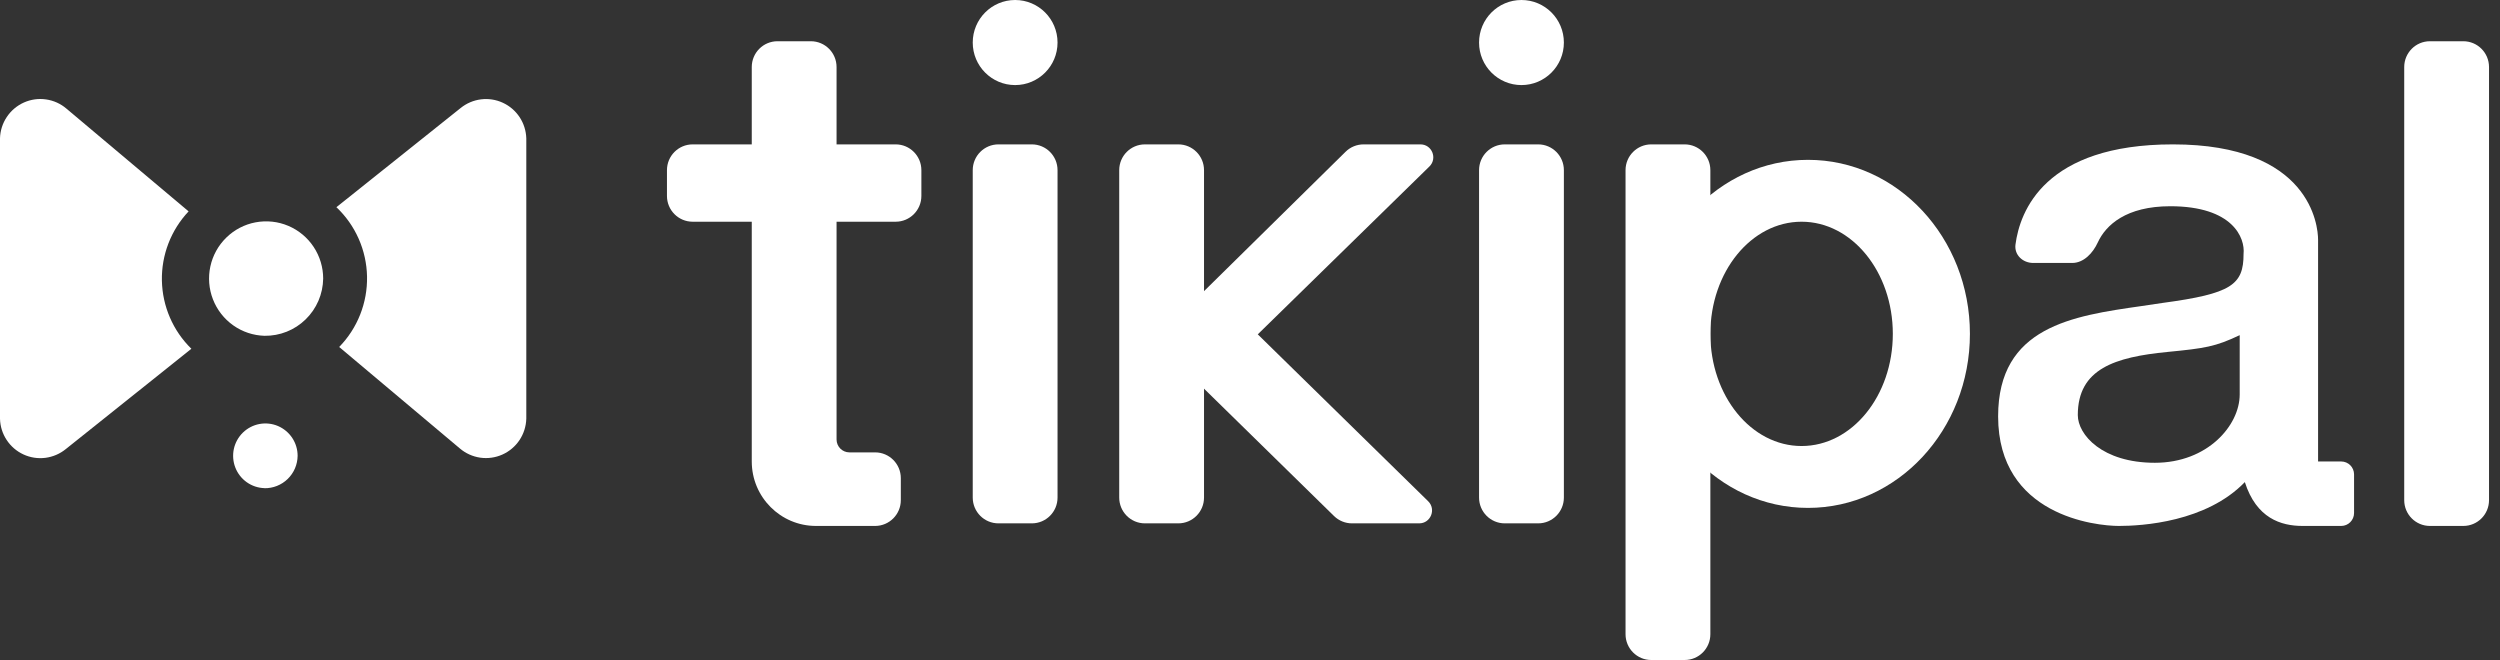 <svg width="125" height="33" viewBox="0 0 125 33" fill="none" xmlns="http://www.w3.org/2000/svg">
<rect x="0" y="0" width="125" height="33" fill="#333333" stroke="none"/>
<path d="M120.211 3.352C120.211 2.64 120.786 2.062 121.496 2.062H123.166C123.876 2.062 124.451 2.64 124.451 3.352V25.008C124.451 25.72 123.876 26.297 123.166 26.297H121.496C120.786 26.297 120.211 25.72 120.211 25.008V3.352Z" fill="white"/>
<path fill-rule="evenodd" clip-rule="evenodd" d="M101.664 13.148H103.609C104.186 13.148 104.646 12.653 104.887 12.127C105.293 11.245 106.314 10.312 108.515 10.312C111.651 10.312 112.263 11.902 112.178 12.697C112.178 14.244 111.574 14.682 108.13 15.146C107.78 15.202 107.422 15.253 107.06 15.305C103.637 15.795 99.906 16.33 99.906 20.818C99.906 25.781 104.789 26.297 105.946 26.297C107.102 26.297 110.314 26.104 112.242 24.105C112.82 25.91 114.041 26.297 115.133 26.297H117.06C117.415 26.297 117.703 26.008 117.703 25.652V23.719C117.703 23.363 117.415 23.074 117.06 23.074H115.904V11.988C115.904 11.279 115.518 7.219 108.644 7.219C102.231 7.219 100.993 10.559 100.774 12.226C100.706 12.748 101.139 13.148 101.664 13.148ZM111.985 16.758V19.723C111.985 21.27 110.379 23.139 107.744 23.139C105.11 23.139 103.89 21.734 103.89 20.754C103.89 18.434 105.753 17.854 108.387 17.596C110.246 17.414 110.764 17.338 111.985 16.758Z" fill="white"/>
<path fill-rule="evenodd" clip-rule="evenodd" d="M90.4 25.395C94.871 25.395 98.496 21.499 98.496 16.693C98.496 11.888 94.871 7.992 90.4 7.992C85.93 7.992 82.305 11.888 82.305 16.693C82.305 21.499 85.93 25.395 90.4 25.395ZM90.079 22.301C92.599 22.301 94.641 19.79 94.641 16.693C94.641 13.597 92.599 11.086 90.079 11.086C87.56 11.086 85.518 13.597 85.518 16.693C85.518 19.79 87.56 22.301 90.079 22.301Z" fill="white"/>
<path d="M81.277 8.508C81.277 7.796 81.853 7.219 82.562 7.219H84.233C84.942 7.219 85.518 7.796 85.518 8.508V31.711C85.518 32.423 84.942 33 84.233 33H82.562C81.853 33 81.277 32.423 81.277 31.711V8.508Z" fill="white"/>
<path d="M78.194 2.127C78.194 3.302 77.244 4.254 76.073 4.254C74.902 4.254 73.953 3.302 73.953 2.127C73.953 0.952 74.902 0 76.073 0C77.244 0 78.194 0.952 78.194 2.127Z" fill="white"/>
<path d="M73.953 8.508C73.953 7.796 74.528 7.219 75.238 7.219H76.909C77.618 7.219 78.194 7.796 78.194 8.508V24.879C78.194 25.591 77.618 26.168 76.909 26.168H75.238C74.528 26.168 73.953 25.591 73.953 24.879V8.508Z" fill="white"/>
<path d="M55.961 8.508C55.961 7.796 56.536 7.219 57.246 7.219H58.916C59.626 7.219 60.201 7.796 60.201 8.508V24.879C60.201 25.591 59.626 26.168 58.916 26.168H57.246C56.536 26.168 55.961 25.591 55.961 24.879V8.508Z" fill="white"/>
<path d="M57.631 17.088L67.279 7.588C67.519 7.351 67.843 7.219 68.179 7.219H71.022C71.598 7.219 71.883 7.921 71.47 8.325L59.428 20.102C58.614 20.898 57.246 20.32 57.246 19.179V18.008C57.246 17.662 57.385 17.33 57.631 17.088Z" fill="white"/>
<path d="M59.847 19.087L66.701 25.801C66.941 26.036 67.264 26.168 67.599 26.168H70.959C71.535 26.168 71.82 25.466 71.408 25.062L62.523 16.359C62.02 15.866 61.215 15.87 60.717 16.369L59.836 17.253C59.33 17.761 59.335 18.586 59.847 19.087Z" fill="white"/>
<path d="M52.877 2.127C52.877 3.302 51.928 4.254 50.757 4.254C49.586 4.254 48.637 3.302 48.637 2.127C48.637 0.952 49.586 0 50.757 0C51.928 0 52.877 0.952 52.877 2.127Z" fill="white"/>
<path d="M48.637 8.508C48.637 7.796 49.212 7.219 49.922 7.219H51.592C52.302 7.219 52.877 7.796 52.877 8.508V24.879C52.877 25.591 52.302 26.168 51.592 26.168H49.922C49.212 26.168 48.637 25.591 48.637 24.879V8.508Z" fill="white"/>
<path d="M37.588 3.352C37.588 2.64 38.163 2.062 38.873 2.062H40.543C41.253 2.062 41.828 2.64 41.828 3.352V21.974C41.828 22.33 42.116 22.619 42.471 22.619H43.756C44.465 22.619 45.041 23.196 45.041 23.908V25.008C45.041 25.72 44.465 26.297 43.756 26.297H40.8C39.026 26.297 37.588 24.854 37.588 23.074V3.352Z" fill="white"/>
<path d="M44.784 7.219C45.493 7.219 46.069 7.796 46.069 8.508V9.797C46.069 10.509 45.493 11.086 44.784 11.086H34.633C33.923 11.086 33.348 10.509 33.348 9.797L33.348 8.508C33.348 7.796 33.923 7.219 34.633 7.219L44.784 7.219Z" fill="white"/>
<path d="M23.031 5.402L16.82 10.36C17.293 10.807 17.671 11.343 17.934 11.938C18.197 12.533 18.339 13.175 18.352 13.825C18.365 14.476 18.248 15.123 18.009 15.728C17.77 16.333 17.413 16.884 16.959 17.349L22.991 22.421C23.28 22.668 23.634 22.828 24.01 22.883C24.387 22.937 24.771 22.884 25.119 22.728C25.466 22.573 25.763 22.322 25.975 22.005C26.186 21.688 26.304 21.317 26.315 20.936V6.918C26.304 6.541 26.189 6.175 25.982 5.86C25.774 5.546 25.484 5.295 25.142 5.138C24.801 4.98 24.422 4.921 24.049 4.968C23.676 5.014 23.324 5.165 23.031 5.402Z" fill="white"/>
<path d="M9.43 10.569L3.324 5.433C3.035 5.185 2.681 5.025 2.304 4.971C1.928 4.916 1.543 4.97 1.196 5.125C0.848 5.281 0.552 5.531 0.34 5.849C0.128 6.166 0.01 6.537 0 6.918L0 20.939C0.01 21.317 0.125 21.684 0.333 21.999C0.54 22.314 0.831 22.565 1.173 22.722C1.514 22.88 1.894 22.939 2.267 22.892C2.64 22.845 2.993 22.694 3.286 22.457L9.569 17.438C8.65 16.541 8.121 15.317 8.095 14.032C8.069 12.746 8.549 11.502 9.43 10.569Z" fill="white"/>
<path d="M13.225 16.79C12.664 16.774 12.121 16.593 11.662 16.268C11.204 15.944 10.851 15.492 10.648 14.968C10.444 14.444 10.399 13.871 10.518 13.321C10.637 12.771 10.915 12.269 11.318 11.877C11.72 11.485 12.228 11.22 12.779 11.117C13.33 11.013 13.9 11.074 14.416 11.293C14.933 11.512 15.374 11.879 15.684 12.348C15.993 12.817 16.159 13.367 16.159 13.93C16.153 14.311 16.073 14.687 15.923 15.037C15.772 15.387 15.555 15.704 15.282 15.969C15.01 16.235 14.688 16.444 14.335 16.585C13.982 16.726 13.605 16.795 13.225 16.79Z" fill="white"/>
<path d="M13.223 24.407C12.906 24.398 12.599 24.296 12.339 24.112C12.08 23.929 11.881 23.673 11.766 23.377C11.651 23.08 11.626 22.756 11.693 22.445C11.761 22.135 11.918 21.851 12.146 21.629C12.374 21.408 12.661 21.259 12.973 21.2C13.285 21.142 13.607 21.177 13.899 21.301C14.19 21.426 14.439 21.634 14.614 21.899C14.789 22.165 14.882 22.476 14.881 22.794C14.878 23.009 14.833 23.222 14.748 23.42C14.663 23.618 14.54 23.797 14.386 23.947C14.232 24.097 14.05 24.215 13.85 24.295C13.651 24.374 13.438 24.414 13.223 24.411" fill="white"/>
</svg>
